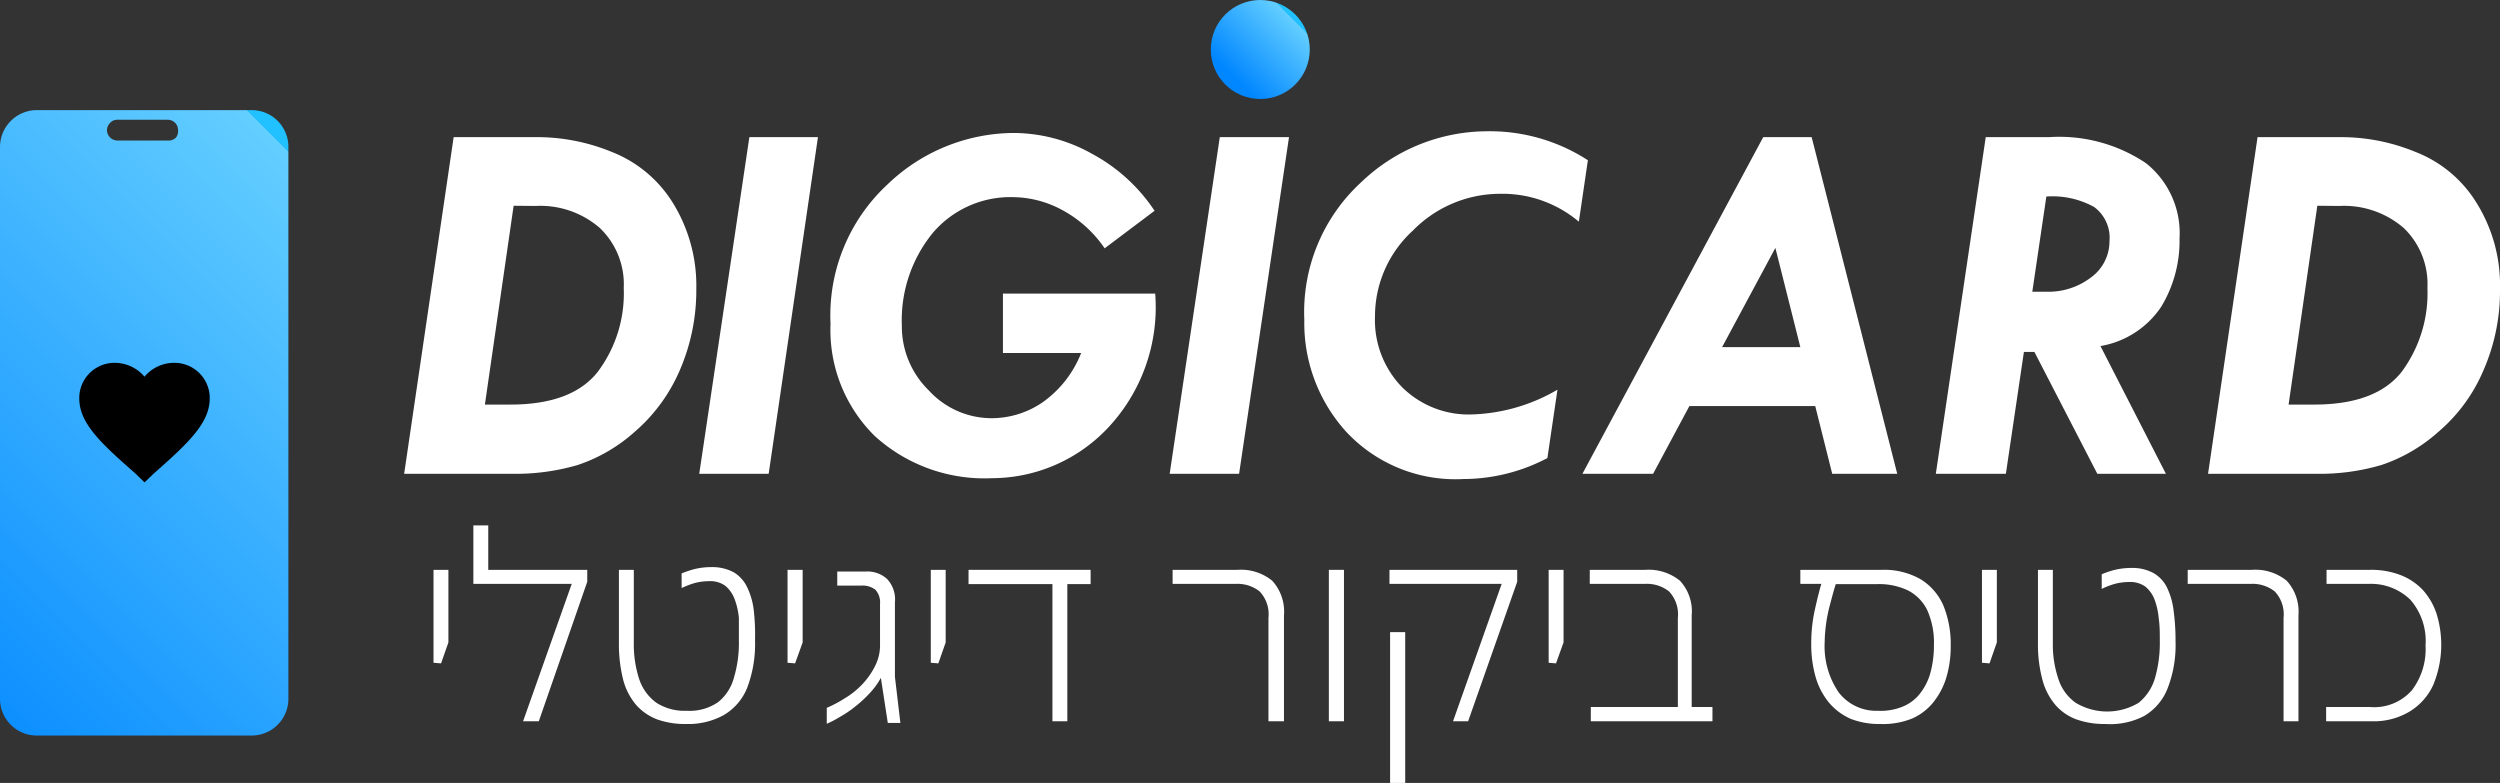 <svg xmlns="http://www.w3.org/2000/svg" xmlns:xlink="http://www.w3.org/1999/xlink" viewBox="0 0 119.2 37.33"><rect x="0" y="0" width="119.2" height="37.33" fill="#333333" stroke="none"/><defs><style>.cls-1{fill:#fff;}.cls-2{fill:url(#New_Gradient_Swatch_copy_2);}.cls-3{fill:url(#linear-gradient);}.cls-4{fill-rule:evenodd;}</style><linearGradient id="New_Gradient_Swatch_copy_2" x1="61.59" y1="0.85" x2="58.77" y2="3.68" gradientUnits="userSpaceOnUse"><stop offset="0" stop-color="#21c1ff"/><stop offset="0" stop-color="#63ceff"/><stop offset="1" stop-color="#0086ff"/></linearGradient><linearGradient id="linear-gradient" x1="16.78" y1="10.27" x2="-6.49" y2="33.54" xlink:href="#New_Gradient_Swatch_copy_2"/></defs><g id="Layer_2" data-name="Layer 2"><g id="Layer_1-2" data-name="Layer 1"><path class="cls-1" d="M21.63,6.54h4.13a9.39,9.39,0,0,1,3.4.7,6,6,0,0,1,2.92,2.43,7.5,7.5,0,0,1,1.12,4.1,9.59,9.59,0,0,1-.79,3.89,8.09,8.09,0,0,1-2.16,2.94,7.75,7.75,0,0,1-2.7,1.57,10.52,10.52,0,0,1-3.14.42H19.27Zm2.86,3.27-1.37,9.48h1.22c1.95,0,3.34-.52,4.16-1.56a6.23,6.23,0,0,0,1.24-4,3.71,3.71,0,0,0-1.13-2.85,4.32,4.32,0,0,0-3.07-1.06Z"/><path class="cls-1" d="M35.73,6.54H39L36.65,22.59H33.34Z"/><path class="cls-1" d="M55.05,10.05l-2.38,1.79A5.72,5.72,0,0,0,50.62,10a5,5,0,0,0-2.3-.6,4.86,4.86,0,0,0-3.84,1.7A6.58,6.58,0,0,0,43,15.52a4.27,4.27,0,0,0,1.29,3.1,4.06,4.06,0,0,0,3,1.32,4.31,4.31,0,0,0,2.41-.75,5.2,5.2,0,0,0,1.85-2.36H47.82V14h7.26a8.39,8.39,0,0,1-2.31,6.46,7.62,7.62,0,0,1-5.46,2.34,7.78,7.78,0,0,1-5.59-2,7.09,7.09,0,0,1-2.12-5.36,8.51,8.51,0,0,1,2.72-6.65,8.74,8.74,0,0,1,6-2.45,7.69,7.69,0,0,1,3.76,1A8.28,8.28,0,0,1,55.05,10.05Z"/><path class="cls-1" d="M58.16,6.54h3.3L59.08,22.59H55.77Z"/><path class="cls-1" d="M75.71,7.64l-.43,2.93a5.65,5.65,0,0,0-3.73-1.33A5.83,5.83,0,0,0,67.36,11a5.53,5.53,0,0,0-1.8,4.08,4.59,4.59,0,0,0,1.29,3.38,4.51,4.51,0,0,0,3.35,1.3,8.57,8.57,0,0,0,4.06-1.18l-.48,3.26a8.62,8.62,0,0,1-4,1,7.12,7.12,0,0,1-5.59-2.25,7.71,7.71,0,0,1-2-5.34,8.4,8.4,0,0,1,2.7-6.55,8.7,8.7,0,0,1,5.93-2.44A8.6,8.6,0,0,1,75.71,7.64Z"/><path class="cls-1" d="M84.07,6.54h2.31l4.08,16.05h-3.1l-.81-3.23h-6l-1.73,3.23H75.45Zm.58,5.28-2.54,4.73h3.73Z"/><path class="cls-1" d="M94.68,6.54h3a7.42,7.42,0,0,1,4.64,1.24,4.26,4.26,0,0,1,1.6,3.59,6.05,6.05,0,0,1-.87,3.25,4.36,4.36,0,0,1-2.9,1.88l3.12,6.09H100l-3-5.81h-.5l-.86,5.81H92.3Zm2.89,2.83-.67,4.54.67,0a3.35,3.35,0,0,0,2.14-.69,2.13,2.13,0,0,0,.87-1.71,1.83,1.83,0,0,0-.73-1.64A4.13,4.13,0,0,0,97.57,9.37Z"/><path class="cls-1" d="M107.64,6.54h4.13a9.3,9.3,0,0,1,3.39.7,5.93,5.93,0,0,1,2.92,2.43,7.41,7.41,0,0,1,1.12,4.1,9.43,9.43,0,0,1-.79,3.89,7.87,7.87,0,0,1-2.16,2.94,7.75,7.75,0,0,1-2.7,1.57,10.42,10.42,0,0,1-3.14.42h-5.13Zm2.85,3.27-1.37,9.48h1.22q2.94,0,4.17-1.56a6.29,6.29,0,0,0,1.23-4,3.71,3.71,0,0,0-1.12-2.85,4.35,4.35,0,0,0-3.08-1.06Z"/><path class="cls-1" d="M20.67,31.6V27.17h.71v3.46l-.35,1Z"/><path class="cls-1" d="M23.28,27.17H28v.57l-2.31,6.65h-.75l2.32-6.55H22.57V25.05h.71Z"/><path class="cls-1" d="M32.72,34.52a3.94,3.94,0,0,1-1.39-.22,2.57,2.57,0,0,1-1-.69,3.07,3.07,0,0,1-.62-1.21,7,7,0,0,1-.2-1.77V27.17h.71v3.46a5.35,5.35,0,0,0,.26,1.76,2.27,2.27,0,0,0,.82,1.12,2.5,2.5,0,0,0,1.45.38,2.39,2.39,0,0,0,1.5-.42A2.24,2.24,0,0,0,35,32.29a5.73,5.73,0,0,0,.23-1.74c0-.39,0-.76,0-1.09a3.47,3.47,0,0,0-.21-.91,1.49,1.49,0,0,0-.44-.62,1.21,1.21,0,0,0-.77-.22,2.72,2.72,0,0,0-.69.09,4,4,0,0,0-.62.24v-.7a5,5,0,0,1,.59-.2,3.39,3.39,0,0,1,.81-.1,2.17,2.17,0,0,1,1.09.25,1.65,1.65,0,0,1,.63.7,3.45,3.45,0,0,1,.32,1.11A10.52,10.52,0,0,1,36,30.53a5.89,5.89,0,0,1-.38,2.28,2.65,2.65,0,0,1-1.12,1.29A3.51,3.51,0,0,1,32.72,34.52Z"/><path class="cls-1" d="M37.55,31.6V27.17h.72v3.46l-.36,1Z"/><path class="cls-1" d="M39.42,34.51v-.76a5.77,5.77,0,0,0,.85-.45,3.79,3.79,0,0,0,.72-.55,3.52,3.52,0,0,0,.71-.95,2.17,2.17,0,0,0,.26-1v-2a.9.9,0,0,0-.22-.68,1,1,0,0,0-.65-.2H39.92v-.67h1.37a1.39,1.39,0,0,1,1,.35,1.42,1.42,0,0,1,.38,1.12v3.55l.26,2.2h-.6L42,32.32h0a3.61,3.61,0,0,1-.55.75,5.86,5.86,0,0,1-.69.63,4.93,4.93,0,0,1-.71.48A4.86,4.86,0,0,1,39.42,34.51Z"/><path class="cls-1" d="M44.38,31.6V27.17h.71v3.46l-.35,1Z"/><path class="cls-1" d="M46.18,27.85v-.68H52v.68Zm4,6.54V27.53h.71v6.86Z"/><path class="cls-1" d="M60.48,34.39V29.46a1.59,1.59,0,0,0-.42-1.26,1.7,1.7,0,0,0-1.15-.36h-3v-.67H59a2.36,2.36,0,0,1,1.66.52,2.18,2.18,0,0,1,.56,1.65v5.05Z"/><path class="cls-1" d="M63.36,34.39V27.17h.72v7.22Z"/><path class="cls-1" d="M69.28,34.39l2.32-6.55H66.25v-.67h6.09v.57L70,34.39Zm-3,2.94V30.14H67v7.19Z"/><path class="cls-1" d="M73.84,31.6V27.17h.71v3.46l-.36,1Z"/><path class="cls-1" d="M80,34.39V29.46a1.59,1.59,0,0,0-.42-1.26,1.69,1.69,0,0,0-1.15-.36H75.8v-.67h2.64a2.36,2.36,0,0,1,1.66.52,2.14,2.14,0,0,1,.56,1.65v5.05Zm-4.15,0v-.68h5.8v.68Z"/><path class="cls-1" d="M89.64,34.52a3.73,3.73,0,0,1-1.41-.25,2.9,2.9,0,0,1-1-.74,3.42,3.42,0,0,1-.65-1.21,5.67,5.67,0,0,1-.22-1.62,7.39,7.39,0,0,1,.17-1.62c.11-.49.21-.9.31-1.24h-1v-.67h3.86a3.51,3.51,0,0,1,1.86.44,2.76,2.76,0,0,1,1.1,1.26,4.86,4.86,0,0,1,.35,1.91,5.24,5.24,0,0,1-.21,1.53,3.56,3.56,0,0,1-.63,1.19,2.72,2.72,0,0,1-1,.76A3.72,3.72,0,0,1,89.64,34.52Zm-.1-.63a2.74,2.74,0,0,0,1.23-.22,2,2,0,0,0,.82-.66,2.77,2.77,0,0,0,.47-1,5,5,0,0,0,.15-1.25,3.79,3.79,0,0,0-.32-1.67,2.09,2.09,0,0,0-.92-.94,3.22,3.22,0,0,0-1.44-.3h-2c-.09.28-.19.65-.31,1.11A7.37,7.37,0,0,0,87,30.63,3.89,3.89,0,0,0,87.66,33,2.25,2.25,0,0,0,89.54,33.89Z"/><path class="cls-1" d="M94.5,31.6V27.17h.71v3.46l-.35,1Z"/><path class="cls-1" d="M100.37,34.52A4,4,0,0,1,99,34.3a2.47,2.47,0,0,1-1-.69,3.07,3.07,0,0,1-.62-1.21,6.51,6.51,0,0,1-.21-1.77V27.17h.71v3.46a5.09,5.09,0,0,0,.27,1.76,2.21,2.21,0,0,0,.82,1.12,2.92,2.92,0,0,0,3,0,2.37,2.37,0,0,0,.78-1.18,6.06,6.06,0,0,0,.23-1.74c0-.39,0-.76-.05-1.09a3.48,3.48,0,0,0-.2-.91,1.49,1.49,0,0,0-.44-.62,1.23,1.23,0,0,0-.77-.22,2.72,2.72,0,0,0-.69.09,3.65,3.65,0,0,0-.62.24v-.7a4.44,4.44,0,0,1,.59-.2,3.32,3.32,0,0,1,.81-.1,2.1,2.1,0,0,1,1.08.25,1.61,1.61,0,0,1,.64.7,3.46,3.46,0,0,1,.31,1.11,10.43,10.43,0,0,1,.09,1.43,5.7,5.7,0,0,1-.39,2.28,2.63,2.63,0,0,1-1.11,1.29A3.53,3.53,0,0,1,100.37,34.52Z"/><path class="cls-1" d="M108.88,34.39V29.46a1.59,1.59,0,0,0-.42-1.26,1.7,1.7,0,0,0-1.15-.36h-3v-.67h3.06a2.36,2.36,0,0,1,1.66.52,2.18,2.18,0,0,1,.56,1.65v5.05Z"/><path class="cls-1" d="M110.91,34.39v-.68H113a2.39,2.39,0,0,0,2-.8,3.23,3.23,0,0,0,.65-2.13,3,3,0,0,0-.72-2.18,2.69,2.69,0,0,0-2-.76h-2v-.67H113a3.89,3.89,0,0,1,1.46.25,2.89,2.89,0,0,1,1.07.72,3.2,3.2,0,0,1,.65,1.14,5,5,0,0,1-.16,3.37,2.88,2.88,0,0,1-1.12,1.27,3.3,3.3,0,0,1-1.8.47Z"/><circle class="cls-2" cx="60.09" cy="2.36" r="2.36"/><path class="cls-3" d="M12,5.25H1.75A1.76,1.76,0,0,0,0,7V33.32a1.75,1.75,0,0,0,1.75,1.75H12a1.75,1.75,0,0,0,1.75-1.75V7A1.75,1.75,0,0,0,12,5.25ZM8.39,6.56A.5.5,0,0,1,8,6.7H5.6a.5.5,0,0,1-.5-.49.49.49,0,0,1,.15-.35.45.45,0,0,1,.35-.15H8a.49.49,0,0,1,.49.5A.5.5,0,0,1,8.39,6.56Z"/><path class="cls-4" d="M10,19c0,1.18-1.05,2.15-2.67,3.58L6.89,23l-.44-.43C4.84,21.16,3.78,20.19,3.78,19A1.68,1.68,0,0,1,5.49,17.3a1.87,1.87,0,0,1,1.4.66,1.84,1.84,0,0,1,1.4-.66A1.68,1.68,0,0,1,10,19Z"/></g></g></svg>